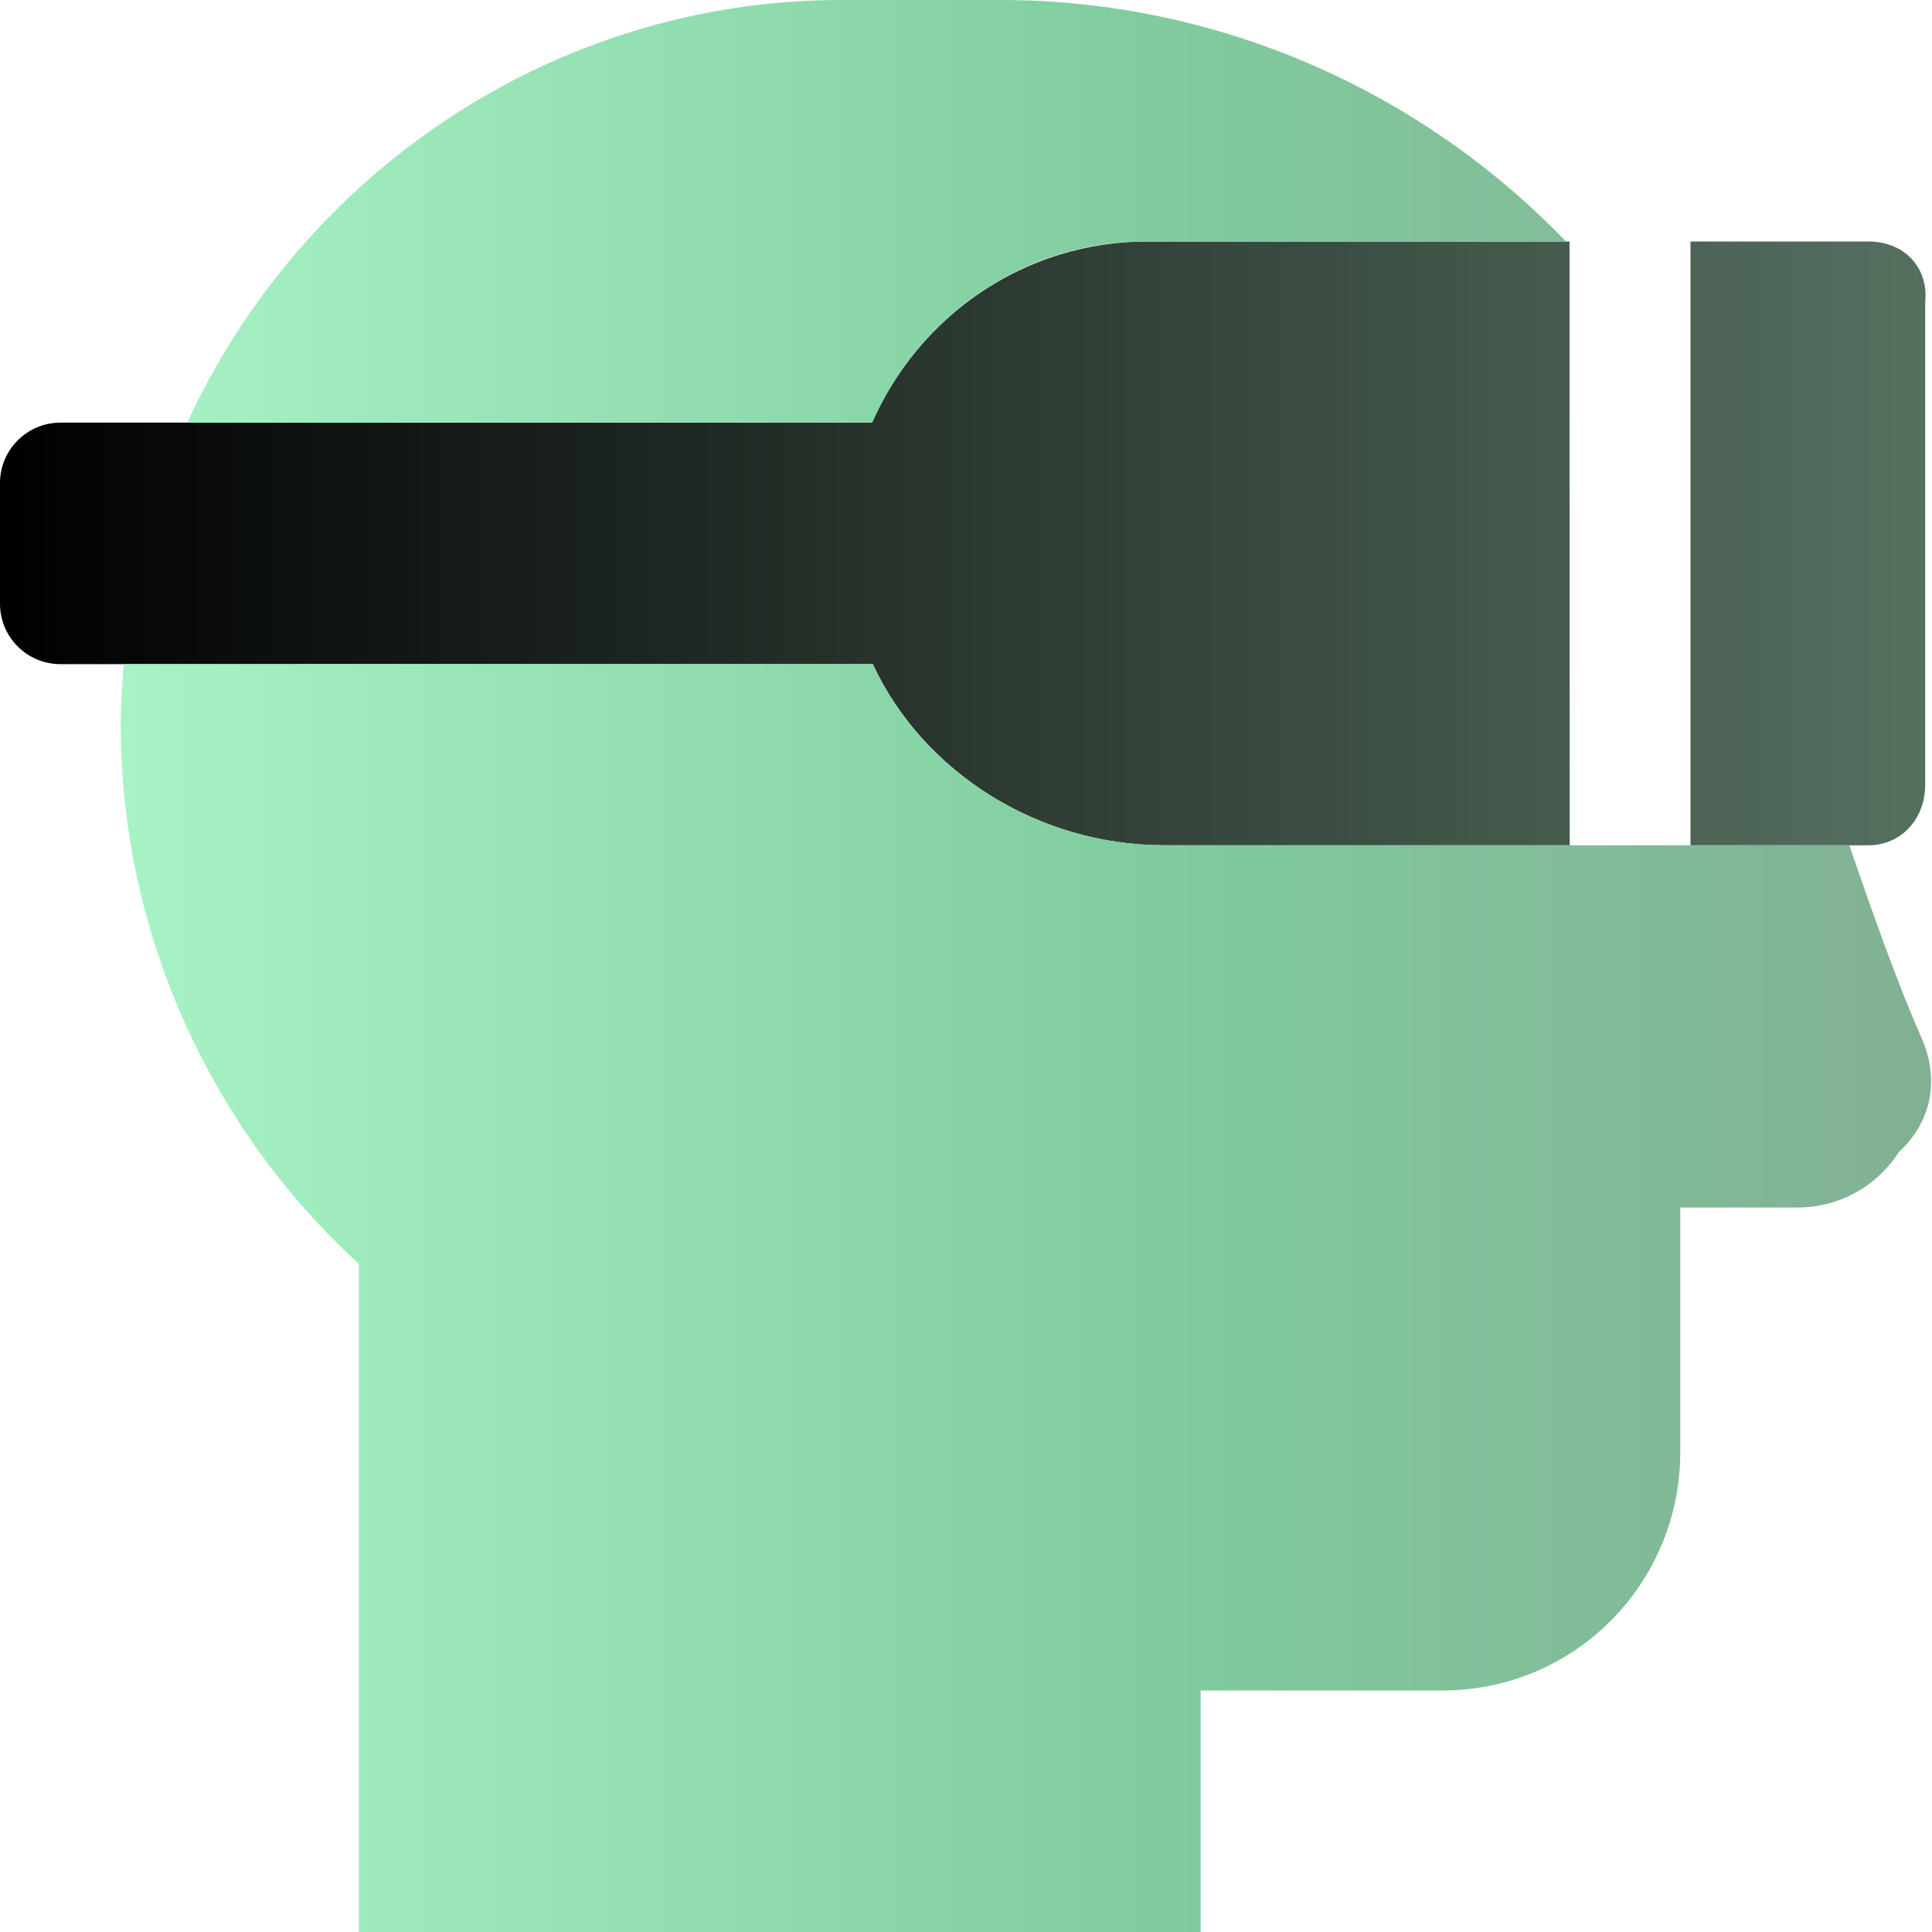 <svg width="37" height="37" viewBox="0 0 37 37" fill="none" xmlns="http://www.w3.org/2000/svg">
<g clip-path="url(#clip0_1884_843)">
<path d="M16.701 8.094H1.156C0.518 8.094 0 8.614 0 9.25V11.562C0 12.201 0.518 12.719 1.156 12.719H16.715C17.683 14.8 19.895 16.188 22.294 16.188H30.062L30.058 4.625H21.972C19.606 4.625 17.597 6.06 16.701 8.094ZM35.779 4.625H32.375V16.188H35.779C36.42 16.188 36.87 15.673 36.87 15.031V5.781C36.935 5.14 36.487 4.625 35.779 4.625Z" fill="url(#paint0_linear_1884_843)"/>
<path d="M21.904 4.625H29.99C27.179 1.702 23.28 0 19.165 0H16.122C10.594 0 5.782 3.322 3.587 8.094H16.703C17.597 6.06 19.606 4.625 21.904 4.625ZM36.798 19.873C36.371 18.912 35.902 17.604 35.417 16.188H22.294C19.893 16.188 17.68 14.798 16.713 12.719H2.371C2.339 13.102 2.312 13.485 2.312 13.875C2.312 17.814 3.993 21.571 6.872 24.202V37H22.995L22.995 32.375H27.619C30.176 32.375 32.179 30.307 32.179 27.815V23.125H34.427C35.213 23.125 35.937 22.727 36.361 22.069C37.058 21.419 37.116 20.588 36.798 19.873Z" fill="url(#paint1_linear_1884_843)"/>
</g>
<defs>
<linearGradient id="paint0_linear_1884_843" x1="0" y1="10.418" x2="36.875" y2="10.418" gradientUnits="userSpaceOnUse">
<stop/>
<stop offset="1" stop-color="#567060"/>
</linearGradient>
<linearGradient id="paint1_linear_1884_843" x1="2.312" y1="18.537" x2="36.982" y2="18.537" gradientUnits="userSpaceOnUse">
<stop stop-color="#A7F3C6"/>
<stop offset="0.552" stop-color="#81CD9F"/>
<stop offset="1" stop-color="#81B093"/>
</linearGradient>
<clipPath id="clip0_1884_843">
<rect width="37" height="37" fill="white"/>
</clipPath>
</defs>
</svg>

